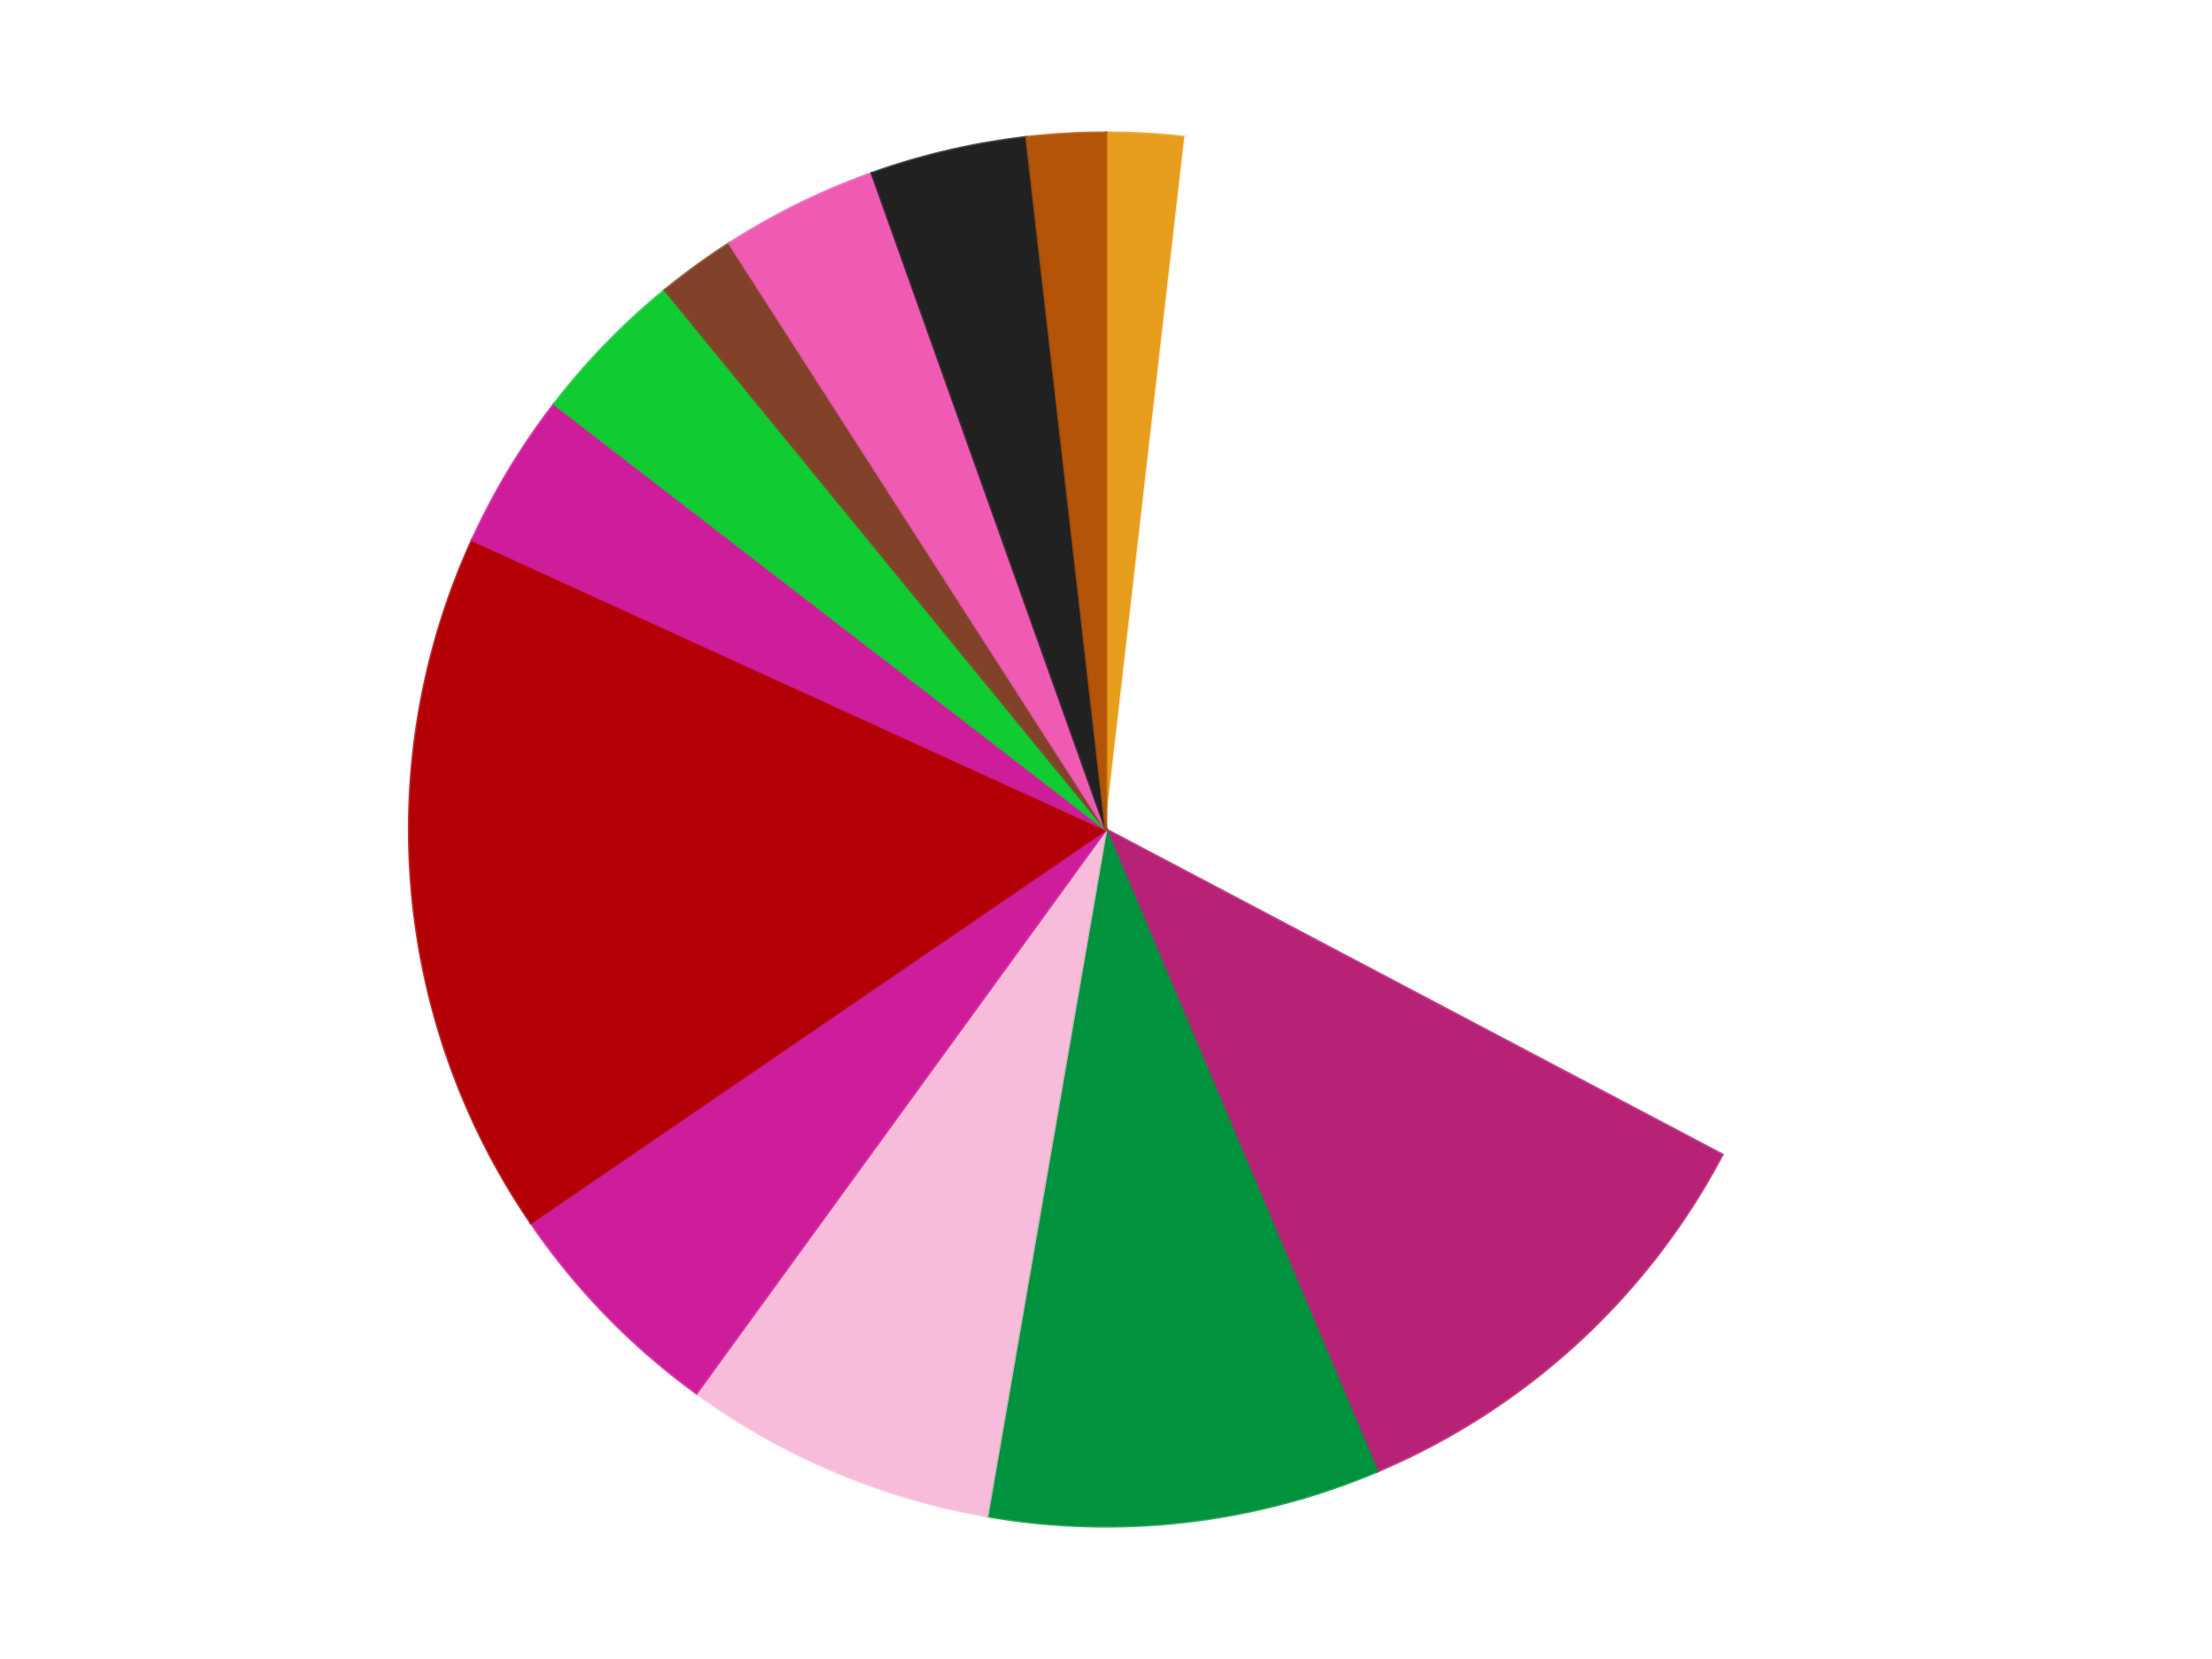 <?xml version='1.0' encoding='utf-8'?>
<svg xmlns="http://www.w3.org/2000/svg" xmlns:xlink="http://www.w3.org/1999/xlink" id="chart-adde337a-087a-4afc-bf0c-7e36be52f11a" class="pygal-chart" viewBox="0 0 800 600"><!--Generated with pygal 3.0.4 (lxml) ©Kozea 2012-2016 on 2024-07-03--><!--http://pygal.org--><!--http://github.com/Kozea/pygal--><defs><style type="text/css">#chart-adde337a-087a-4afc-bf0c-7e36be52f11a{-webkit-user-select:none;-webkit-font-smoothing:antialiased;font-family:Consolas,"Liberation Mono",Menlo,Courier,monospace}#chart-adde337a-087a-4afc-bf0c-7e36be52f11a .title{font-family:Consolas,"Liberation Mono",Menlo,Courier,monospace;font-size:16px}#chart-adde337a-087a-4afc-bf0c-7e36be52f11a .legends .legend text{font-family:Consolas,"Liberation Mono",Menlo,Courier,monospace;font-size:14px}#chart-adde337a-087a-4afc-bf0c-7e36be52f11a .axis text{font-family:Consolas,"Liberation Mono",Menlo,Courier,monospace;font-size:10px}#chart-adde337a-087a-4afc-bf0c-7e36be52f11a .axis text.major{font-family:Consolas,"Liberation Mono",Menlo,Courier,monospace;font-size:10px}#chart-adde337a-087a-4afc-bf0c-7e36be52f11a .text-overlay text.value{font-family:Consolas,"Liberation Mono",Menlo,Courier,monospace;font-size:16px}#chart-adde337a-087a-4afc-bf0c-7e36be52f11a .text-overlay text.label{font-family:Consolas,"Liberation Mono",Menlo,Courier,monospace;font-size:10px}#chart-adde337a-087a-4afc-bf0c-7e36be52f11a .tooltip{font-family:Consolas,"Liberation Mono",Menlo,Courier,monospace;font-size:14px}#chart-adde337a-087a-4afc-bf0c-7e36be52f11a text.no_data{font-family:Consolas,"Liberation Mono",Menlo,Courier,monospace;font-size:64px}
#chart-adde337a-087a-4afc-bf0c-7e36be52f11a{background-color:transparent}#chart-adde337a-087a-4afc-bf0c-7e36be52f11a path,#chart-adde337a-087a-4afc-bf0c-7e36be52f11a line,#chart-adde337a-087a-4afc-bf0c-7e36be52f11a rect,#chart-adde337a-087a-4afc-bf0c-7e36be52f11a circle{-webkit-transition:150ms;-moz-transition:150ms;transition:150ms}#chart-adde337a-087a-4afc-bf0c-7e36be52f11a .graph &gt; .background{fill:transparent}#chart-adde337a-087a-4afc-bf0c-7e36be52f11a .plot &gt; .background{fill:transparent}#chart-adde337a-087a-4afc-bf0c-7e36be52f11a .graph{fill:rgba(0,0,0,.87)}#chart-adde337a-087a-4afc-bf0c-7e36be52f11a text.no_data{fill:rgba(0,0,0,1)}#chart-adde337a-087a-4afc-bf0c-7e36be52f11a .title{fill:rgba(0,0,0,1)}#chart-adde337a-087a-4afc-bf0c-7e36be52f11a .legends .legend text{fill:rgba(0,0,0,.87)}#chart-adde337a-087a-4afc-bf0c-7e36be52f11a .legends .legend:hover text{fill:rgba(0,0,0,1)}#chart-adde337a-087a-4afc-bf0c-7e36be52f11a .axis .line{stroke:rgba(0,0,0,1)}#chart-adde337a-087a-4afc-bf0c-7e36be52f11a .axis .guide.line{stroke:rgba(0,0,0,.54)}#chart-adde337a-087a-4afc-bf0c-7e36be52f11a .axis .major.line{stroke:rgba(0,0,0,.87)}#chart-adde337a-087a-4afc-bf0c-7e36be52f11a .axis text.major{fill:rgba(0,0,0,1)}#chart-adde337a-087a-4afc-bf0c-7e36be52f11a .axis.y .guides:hover .guide.line,#chart-adde337a-087a-4afc-bf0c-7e36be52f11a .line-graph .axis.x .guides:hover .guide.line,#chart-adde337a-087a-4afc-bf0c-7e36be52f11a .stackedline-graph .axis.x .guides:hover .guide.line,#chart-adde337a-087a-4afc-bf0c-7e36be52f11a .xy-graph .axis.x .guides:hover .guide.line{stroke:rgba(0,0,0,1)}#chart-adde337a-087a-4afc-bf0c-7e36be52f11a .axis .guides:hover text{fill:rgba(0,0,0,1)}#chart-adde337a-087a-4afc-bf0c-7e36be52f11a .reactive{fill-opacity:1.0;stroke-opacity:.8;stroke-width:1}#chart-adde337a-087a-4afc-bf0c-7e36be52f11a .ci{stroke:rgba(0,0,0,.87)}#chart-adde337a-087a-4afc-bf0c-7e36be52f11a .reactive.active,#chart-adde337a-087a-4afc-bf0c-7e36be52f11a .active .reactive{fill-opacity:0.6;stroke-opacity:.9;stroke-width:4}#chart-adde337a-087a-4afc-bf0c-7e36be52f11a .ci .reactive.active{stroke-width:1.5}#chart-adde337a-087a-4afc-bf0c-7e36be52f11a .series text{fill:rgba(0,0,0,1)}#chart-adde337a-087a-4afc-bf0c-7e36be52f11a .tooltip rect{fill:transparent;stroke:rgba(0,0,0,1);-webkit-transition:opacity 150ms;-moz-transition:opacity 150ms;transition:opacity 150ms}#chart-adde337a-087a-4afc-bf0c-7e36be52f11a .tooltip .label{fill:rgba(0,0,0,.87)}#chart-adde337a-087a-4afc-bf0c-7e36be52f11a .tooltip .label{fill:rgba(0,0,0,.87)}#chart-adde337a-087a-4afc-bf0c-7e36be52f11a .tooltip .legend{font-size:.8em;fill:rgba(0,0,0,.54)}#chart-adde337a-087a-4afc-bf0c-7e36be52f11a .tooltip .x_label{font-size:.6em;fill:rgba(0,0,0,1)}#chart-adde337a-087a-4afc-bf0c-7e36be52f11a .tooltip .xlink{font-size:.5em;text-decoration:underline}#chart-adde337a-087a-4afc-bf0c-7e36be52f11a .tooltip .value{font-size:1.5em}#chart-adde337a-087a-4afc-bf0c-7e36be52f11a .bound{font-size:.5em}#chart-adde337a-087a-4afc-bf0c-7e36be52f11a .max-value{font-size:.75em;fill:rgba(0,0,0,.54)}#chart-adde337a-087a-4afc-bf0c-7e36be52f11a .map-element{fill:transparent;stroke:rgba(0,0,0,.54) !important}#chart-adde337a-087a-4afc-bf0c-7e36be52f11a .map-element .reactive{fill-opacity:inherit;stroke-opacity:inherit}#chart-adde337a-087a-4afc-bf0c-7e36be52f11a .color-0,#chart-adde337a-087a-4afc-bf0c-7e36be52f11a .color-0 a:visited{stroke:#F44336;fill:#F44336}#chart-adde337a-087a-4afc-bf0c-7e36be52f11a .color-1,#chart-adde337a-087a-4afc-bf0c-7e36be52f11a .color-1 a:visited{stroke:#3F51B5;fill:#3F51B5}#chart-adde337a-087a-4afc-bf0c-7e36be52f11a .color-2,#chart-adde337a-087a-4afc-bf0c-7e36be52f11a .color-2 a:visited{stroke:#009688;fill:#009688}#chart-adde337a-087a-4afc-bf0c-7e36be52f11a .color-3,#chart-adde337a-087a-4afc-bf0c-7e36be52f11a .color-3 a:visited{stroke:#FFC107;fill:#FFC107}#chart-adde337a-087a-4afc-bf0c-7e36be52f11a .color-4,#chart-adde337a-087a-4afc-bf0c-7e36be52f11a .color-4 a:visited{stroke:#FF5722;fill:#FF5722}#chart-adde337a-087a-4afc-bf0c-7e36be52f11a .color-5,#chart-adde337a-087a-4afc-bf0c-7e36be52f11a .color-5 a:visited{stroke:#9C27B0;fill:#9C27B0}#chart-adde337a-087a-4afc-bf0c-7e36be52f11a .color-6,#chart-adde337a-087a-4afc-bf0c-7e36be52f11a .color-6 a:visited{stroke:#03A9F4;fill:#03A9F4}#chart-adde337a-087a-4afc-bf0c-7e36be52f11a .color-7,#chart-adde337a-087a-4afc-bf0c-7e36be52f11a .color-7 a:visited{stroke:#8BC34A;fill:#8BC34A}#chart-adde337a-087a-4afc-bf0c-7e36be52f11a .color-8,#chart-adde337a-087a-4afc-bf0c-7e36be52f11a .color-8 a:visited{stroke:#FF9800;fill:#FF9800}#chart-adde337a-087a-4afc-bf0c-7e36be52f11a .color-9,#chart-adde337a-087a-4afc-bf0c-7e36be52f11a .color-9 a:visited{stroke:#E91E63;fill:#E91E63}#chart-adde337a-087a-4afc-bf0c-7e36be52f11a .color-10,#chart-adde337a-087a-4afc-bf0c-7e36be52f11a .color-10 a:visited{stroke:#2196F3;fill:#2196F3}#chart-adde337a-087a-4afc-bf0c-7e36be52f11a .color-11,#chart-adde337a-087a-4afc-bf0c-7e36be52f11a .color-11 a:visited{stroke:#4CAF50;fill:#4CAF50}#chart-adde337a-087a-4afc-bf0c-7e36be52f11a .color-12,#chart-adde337a-087a-4afc-bf0c-7e36be52f11a .color-12 a:visited{stroke:#FFEB3B;fill:#FFEB3B}#chart-adde337a-087a-4afc-bf0c-7e36be52f11a .text-overlay .color-0 text{fill:black}#chart-adde337a-087a-4afc-bf0c-7e36be52f11a .text-overlay .color-1 text{fill:black}#chart-adde337a-087a-4afc-bf0c-7e36be52f11a .text-overlay .color-2 text{fill:black}#chart-adde337a-087a-4afc-bf0c-7e36be52f11a .text-overlay .color-3 text{fill:black}#chart-adde337a-087a-4afc-bf0c-7e36be52f11a .text-overlay .color-4 text{fill:black}#chart-adde337a-087a-4afc-bf0c-7e36be52f11a .text-overlay .color-5 text{fill:black}#chart-adde337a-087a-4afc-bf0c-7e36be52f11a .text-overlay .color-6 text{fill:black}#chart-adde337a-087a-4afc-bf0c-7e36be52f11a .text-overlay .color-7 text{fill:black}#chart-adde337a-087a-4afc-bf0c-7e36be52f11a .text-overlay .color-8 text{fill:black}#chart-adde337a-087a-4afc-bf0c-7e36be52f11a .text-overlay .color-9 text{fill:black}#chart-adde337a-087a-4afc-bf0c-7e36be52f11a .text-overlay .color-10 text{fill:black}#chart-adde337a-087a-4afc-bf0c-7e36be52f11a .text-overlay .color-11 text{fill:black}#chart-adde337a-087a-4afc-bf0c-7e36be52f11a .text-overlay .color-12 text{fill:black}
#chart-adde337a-087a-4afc-bf0c-7e36be52f11a text.no_data{text-anchor:middle}#chart-adde337a-087a-4afc-bf0c-7e36be52f11a .guide.line{fill:none}#chart-adde337a-087a-4afc-bf0c-7e36be52f11a .centered{text-anchor:middle}#chart-adde337a-087a-4afc-bf0c-7e36be52f11a .title{text-anchor:middle}#chart-adde337a-087a-4afc-bf0c-7e36be52f11a .legends .legend text{fill-opacity:1}#chart-adde337a-087a-4afc-bf0c-7e36be52f11a .axis.x text{text-anchor:middle}#chart-adde337a-087a-4afc-bf0c-7e36be52f11a .axis.x:not(.web) text[transform]{text-anchor:start}#chart-adde337a-087a-4afc-bf0c-7e36be52f11a .axis.x:not(.web) text[transform].backwards{text-anchor:end}#chart-adde337a-087a-4afc-bf0c-7e36be52f11a .axis.y text{text-anchor:end}#chart-adde337a-087a-4afc-bf0c-7e36be52f11a .axis.y text[transform].backwards{text-anchor:start}#chart-adde337a-087a-4afc-bf0c-7e36be52f11a .axis.y2 text{text-anchor:start}#chart-adde337a-087a-4afc-bf0c-7e36be52f11a .axis.y2 text[transform].backwards{text-anchor:end}#chart-adde337a-087a-4afc-bf0c-7e36be52f11a .axis .guide.line{stroke-dasharray:4,4;stroke:black}#chart-adde337a-087a-4afc-bf0c-7e36be52f11a .axis .major.guide.line{stroke-dasharray:6,6;stroke:black}#chart-adde337a-087a-4afc-bf0c-7e36be52f11a .horizontal .axis.y .guide.line,#chart-adde337a-087a-4afc-bf0c-7e36be52f11a .horizontal .axis.y2 .guide.line,#chart-adde337a-087a-4afc-bf0c-7e36be52f11a .vertical .axis.x .guide.line{opacity:0}#chart-adde337a-087a-4afc-bf0c-7e36be52f11a .horizontal .axis.always_show .guide.line,#chart-adde337a-087a-4afc-bf0c-7e36be52f11a .vertical .axis.always_show .guide.line{opacity:1 !important}#chart-adde337a-087a-4afc-bf0c-7e36be52f11a .axis.y .guides:hover .guide.line,#chart-adde337a-087a-4afc-bf0c-7e36be52f11a .axis.y2 .guides:hover .guide.line,#chart-adde337a-087a-4afc-bf0c-7e36be52f11a .axis.x .guides:hover .guide.line{opacity:1}#chart-adde337a-087a-4afc-bf0c-7e36be52f11a .axis .guides:hover text{opacity:1}#chart-adde337a-087a-4afc-bf0c-7e36be52f11a .nofill{fill:none}#chart-adde337a-087a-4afc-bf0c-7e36be52f11a .subtle-fill{fill-opacity:.2}#chart-adde337a-087a-4afc-bf0c-7e36be52f11a .dot{stroke-width:1px;fill-opacity:1;stroke-opacity:1}#chart-adde337a-087a-4afc-bf0c-7e36be52f11a .dot.active{stroke-width:5px}#chart-adde337a-087a-4afc-bf0c-7e36be52f11a .dot.negative{fill:transparent}#chart-adde337a-087a-4afc-bf0c-7e36be52f11a text,#chart-adde337a-087a-4afc-bf0c-7e36be52f11a tspan{stroke:none !important}#chart-adde337a-087a-4afc-bf0c-7e36be52f11a .series text.active{opacity:1}#chart-adde337a-087a-4afc-bf0c-7e36be52f11a .tooltip rect{fill-opacity:.95;stroke-width:.5}#chart-adde337a-087a-4afc-bf0c-7e36be52f11a .tooltip text{fill-opacity:1}#chart-adde337a-087a-4afc-bf0c-7e36be52f11a .showable{visibility:hidden}#chart-adde337a-087a-4afc-bf0c-7e36be52f11a .showable.shown{visibility:visible}#chart-adde337a-087a-4afc-bf0c-7e36be52f11a .gauge-background{fill:rgba(229,229,229,1);stroke:none}#chart-adde337a-087a-4afc-bf0c-7e36be52f11a .bg-lines{stroke:transparent;stroke-width:2px}</style><script type="text/javascript">window.pygal = window.pygal || {};window.pygal.config = window.pygal.config || {};window.pygal.config['adde337a-087a-4afc-bf0c-7e36be52f11a'] = {"allow_interruptions": false, "box_mode": "extremes", "classes": ["pygal-chart"], "css": ["file://style.css", "file://graph.css"], "defs": [], "disable_xml_declaration": false, "dots_size": 2.5, "dynamic_print_values": false, "explicit_size": false, "fill": false, "force_uri_protocol": "https", "formatter": null, "half_pie": false, "height": 600, "include_x_axis": false, "inner_radius": 0, "interpolate": null, "interpolation_parameters": {}, "interpolation_precision": 250, "inverse_y_axis": false, "js": ["//kozea.github.io/pygal.js/2.0.x/pygal-tooltips.min.js"], "legend_at_bottom": false, "legend_at_bottom_columns": null, "legend_box_size": 12, "logarithmic": false, "margin": 20, "margin_bottom": null, "margin_left": null, "margin_right": null, "margin_top": null, "max_scale": 16, "min_scale": 4, "missing_value_fill_truncation": "x", "no_data_text": "No data", "no_prefix": false, "order_min": null, "pretty_print": false, "print_labels": false, "print_values": false, "print_values_position": "center", "print_zeroes": true, "range": null, "rounded_bars": null, "secondary_range": null, "show_dots": true, "show_legend": false, "show_minor_x_labels": true, "show_minor_y_labels": true, "show_only_major_dots": false, "show_x_guides": false, "show_x_labels": true, "show_y_guides": true, "show_y_labels": true, "spacing": 10, "stack_from_top": false, "strict": false, "stroke": true, "stroke_style": null, "style": {"background": "transparent", "ci_colors": [], "colors": ["#F44336", "#3F51B5", "#009688", "#FFC107", "#FF5722", "#9C27B0", "#03A9F4", "#8BC34A", "#FF9800", "#E91E63", "#2196F3", "#4CAF50", "#FFEB3B", "#673AB7", "#00BCD4", "#CDDC39", "#9E9E9E", "#607D8B"], "dot_opacity": "1", "font_family": "Consolas, \"Liberation Mono\", Menlo, Courier, monospace", "foreground": "rgba(0, 0, 0, .87)", "foreground_strong": "rgba(0, 0, 0, 1)", "foreground_subtle": "rgba(0, 0, 0, .54)", "guide_stroke_color": "black", "guide_stroke_dasharray": "4,4", "label_font_family": "Consolas, \"Liberation Mono\", Menlo, Courier, monospace", "label_font_size": 10, "legend_font_family": "Consolas, \"Liberation Mono\", Menlo, Courier, monospace", "legend_font_size": 14, "major_guide_stroke_color": "black", "major_guide_stroke_dasharray": "6,6", "major_label_font_family": "Consolas, \"Liberation Mono\", Menlo, Courier, monospace", "major_label_font_size": 10, "no_data_font_family": "Consolas, \"Liberation Mono\", Menlo, Courier, monospace", "no_data_font_size": 64, "opacity": "1.0", "opacity_hover": "0.6", "plot_background": "transparent", "stroke_opacity": ".8", "stroke_opacity_hover": ".9", "stroke_width": "1", "stroke_width_hover": "4", "title_font_family": "Consolas, \"Liberation Mono\", Menlo, Courier, monospace", "title_font_size": 16, "tooltip_font_family": "Consolas, \"Liberation Mono\", Menlo, Courier, monospace", "tooltip_font_size": 14, "transition": "150ms", "value_background": "rgba(229, 229, 229, 1)", "value_colors": [], "value_font_family": "Consolas, \"Liberation Mono\", Menlo, Courier, monospace", "value_font_size": 16, "value_label_font_family": "Consolas, \"Liberation Mono\", Menlo, Courier, monospace", "value_label_font_size": 10}, "title": null, "tooltip_border_radius": 0, "tooltip_fancy_mode": true, "truncate_label": null, "truncate_legend": null, "width": 800, "x_label_rotation": 0, "x_labels": null, "x_labels_major": null, "x_labels_major_count": null, "x_labels_major_every": null, "x_title": null, "xrange": null, "y_label_rotation": 0, "y_labels": null, "y_labels_major": null, "y_labels_major_count": null, "y_labels_major_every": null, "y_title": null, "zero": 0, "legends": ["Pearl Gold", "White", "Magenta", "Green", "Bright Pink", "Glitter Trans-Dark Pink", "Red", "Trans-Dark Pink", "Bright Green", "Reddish Brown", "Dark Pink", "Black", "Dark Orange"]}</script><script type="text/javascript" xlink:href="https://kozea.github.io/pygal.js/2.0.x/pygal-tooltips.min.js"/></defs><title>Pygal</title><g class="graph pie-graph vertical"><rect x="0" y="0" width="800" height="600" class="background"/><g transform="translate(20, 20)" class="plot"><rect x="0" y="0" width="760" height="560" class="background"/><g class="series serie-0 color-0"><g class="slices"><g class="slice" style="fill: #E79E1D; stroke: #E79E1D"><path d="M380 28 A252 252 0 0 1 408.726 29.643 L380 280 A0 0 0 0 0 380 280 z" class="slice reactive tooltip-trigger"/><desc class="value">1</desc><desc class="x centered">387.1931901687088</desc><desc class="y centered">154.20549290530693</desc></g></g></g><g class="series serie-1 color-1"><g class="slices"><g class="slice" style="fill: #FFFFFF; stroke: #FFFFFF"><path d="M408.726 29.643 A252 252 0 0 1 602.877 397.6 L380 280 A0 0 0 0 0 380 280 z" class="slice reactive tooltip-trigger"/><desc class="value">17</desc><desc class="x centered">491.43854930572456</desc><desc class="y centered">221.19991727356512</desc></g></g></g><g class="series serie-2 color-2"><g class="slices"><g class="slice" style="fill: #B72276; stroke: #B72276"><path d="M602.877 397.6 A252 252 0 0 1 478.096 512.123 L380 280 A0 0 0 0 0 380 280 z" class="slice reactive tooltip-trigger"/><desc class="value">6</desc><desc class="x centered">465.19803743452644</desc><desc class="y centered">372.82938337242706</desc></g></g></g><g class="series serie-3 color-3"><g class="slices"><g class="slice" style="fill: #00923D; stroke: #00923D"><path d="M478.096 512.123 A252 252 0 0 1 337.028 528.309 L380 280 A0 0 0 0 0 380 280 z" class="slice reactive tooltip-trigger"/><desc class="value">5</desc><desc class="x centered">394.3629176462082</desc><desc class="y centered">405.1786986539173</desc></g></g></g><g class="series serie-4 color-4"><g class="slices"><g class="slice" style="fill: #F7BCDA; stroke: #F7BCDA"><path d="M337.028 528.309 A252 252 0 0 1 231.878 483.872 L380 280 A0 0 0 0 0 380 280 z" class="slice reactive tooltip-trigger"/><desc class="value">4</desc><desc class="x centered">330.9519666040087</desc><desc class="y centered">396.06158029247115</desc></g></g></g><g class="series serie-5 color-5"><g class="slices"><g class="slice" style="fill: #CE1d9b; stroke: #CE1d9b"><path d="M231.878 483.872 A252 252 0 0 1 171.981 422.24 L380 280 A0 0 0 0 0 380 280 z" class="slice reactive tooltip-trigger"/><desc class="value">3</desc><desc class="x centered">289.64139260037064</desc><desc class="y centered">367.814133650567</desc></g></g></g><g class="series serie-6 color-6"><g class="slices"><g class="slice" style="fill: #B30006; stroke: #B30006"><path d="M171.981 422.24 A252 252 0 0 1 150.773 175.315 L380 280 A0 0 0 0 0 380 280 z" class="slice reactive tooltip-trigger"/><desc class="value">9</desc><desc class="x centered">254.4622019113009</desc><desc class="y centered">290.7824510683338</desc></g></g></g><g class="series serie-7 color-7"><g class="slices"><g class="slice" style="fill: #CE1d9b; stroke: #CE1d9b"><path d="M150.773 175.315 A252 252 0 0 1 180.441 126.117 L380 280 A0 0 0 0 0 380 280 z" class="slice reactive tooltip-trigger"/><desc class="value">2</desc><desc class="x centered">272.1000221882998</desc><desc class="y centered">214.9339198334908</desc></g></g></g><g class="series serie-8 color-8"><g class="slices"><g class="slice" style="fill: #10CB31; stroke: #10CB31"><path d="M180.441 126.117 A252 252 0 0 1 220.481 84.916 L380 280 A0 0 0 0 0 380 280 z" class="slice reactive tooltip-trigger"/><desc class="value">2</desc><desc class="x centered">289.64139260037064</desc><desc class="y centered">192.18586634943296</desc></g></g></g><g class="series serie-9 color-9"><g class="slices"><g class="slice" style="fill: #82422A; stroke: #82422A"><path d="M220.481 84.916 A252 252 0 0 1 243.759 68.004 L380 280 A0 0 0 0 0 380 280 z" class="slice reactive tooltip-trigger"/><desc class="value">1</desc><desc class="x centered">305.93905821114856</desc><desc class="y centered">178.06385870875653</desc></g></g></g><g class="series serie-10 color-10"><g class="slices"><g class="slice" style="fill: #EF5BB3; stroke: #EF5BB3"><path d="M243.759 68.004 A252 252 0 0 1 295.316 42.655 L380 280 A0 0 0 0 0 380 280 z" class="slice reactive tooltip-trigger"/><desc class="value">2</desc><desc class="x centered">324.4061412433542</desc><desc class="y centered">166.9277979848888</desc></g></g></g><g class="series serie-11 color-11"><g class="slices"><g class="slice" style="fill: #212121; stroke: #212121"><path d="M295.316 42.655 A252 252 0 0 1 351.274 29.643 L380 280 A0 0 0 0 0 380 280 z" class="slice reactive tooltip-trigger"/><desc class="value">2</desc><desc class="x centered">351.4614073043538</desc><desc class="y centered">157.27449846526594</desc></g></g></g><g class="series serie-12 color-12"><g class="slices"><g class="slice" style="fill: #B35408; stroke: #B35408"><path d="M351.274 29.643 A252 252 0 0 1 380 28 L380 280 A0 0 0 0 0 380 280 z" class="slice reactive tooltip-trigger"/><desc class="value">1</desc><desc class="x centered">372.8068098312915</desc><desc class="y centered">154.2054929053069</desc></g></g></g></g><g class="titles"/><g transform="translate(20, 20)" class="plot overlay"><g class="series serie-0 color-0"/><g class="series serie-1 color-1"/><g class="series serie-2 color-2"/><g class="series serie-3 color-3"/><g class="series serie-4 color-4"/><g class="series serie-5 color-5"/><g class="series serie-6 color-6"/><g class="series serie-7 color-7"/><g class="series serie-8 color-8"/><g class="series serie-9 color-9"/><g class="series serie-10 color-10"/><g class="series serie-11 color-11"/><g class="series serie-12 color-12"/></g><g transform="translate(20, 20)" class="plot text-overlay"><g class="series serie-0 color-0"/><g class="series serie-1 color-1"/><g class="series serie-2 color-2"/><g class="series serie-3 color-3"/><g class="series serie-4 color-4"/><g class="series serie-5 color-5"/><g class="series serie-6 color-6"/><g class="series serie-7 color-7"/><g class="series serie-8 color-8"/><g class="series serie-9 color-9"/><g class="series serie-10 color-10"/><g class="series serie-11 color-11"/><g class="series serie-12 color-12"/></g><g transform="translate(20, 20)" class="plot tooltip-overlay"><g transform="translate(0 0)" style="opacity: 0" class="tooltip"><rect rx="0" ry="0" width="0" height="0" class="tooltip-box"/><g class="text"/></g></g></g></svg>